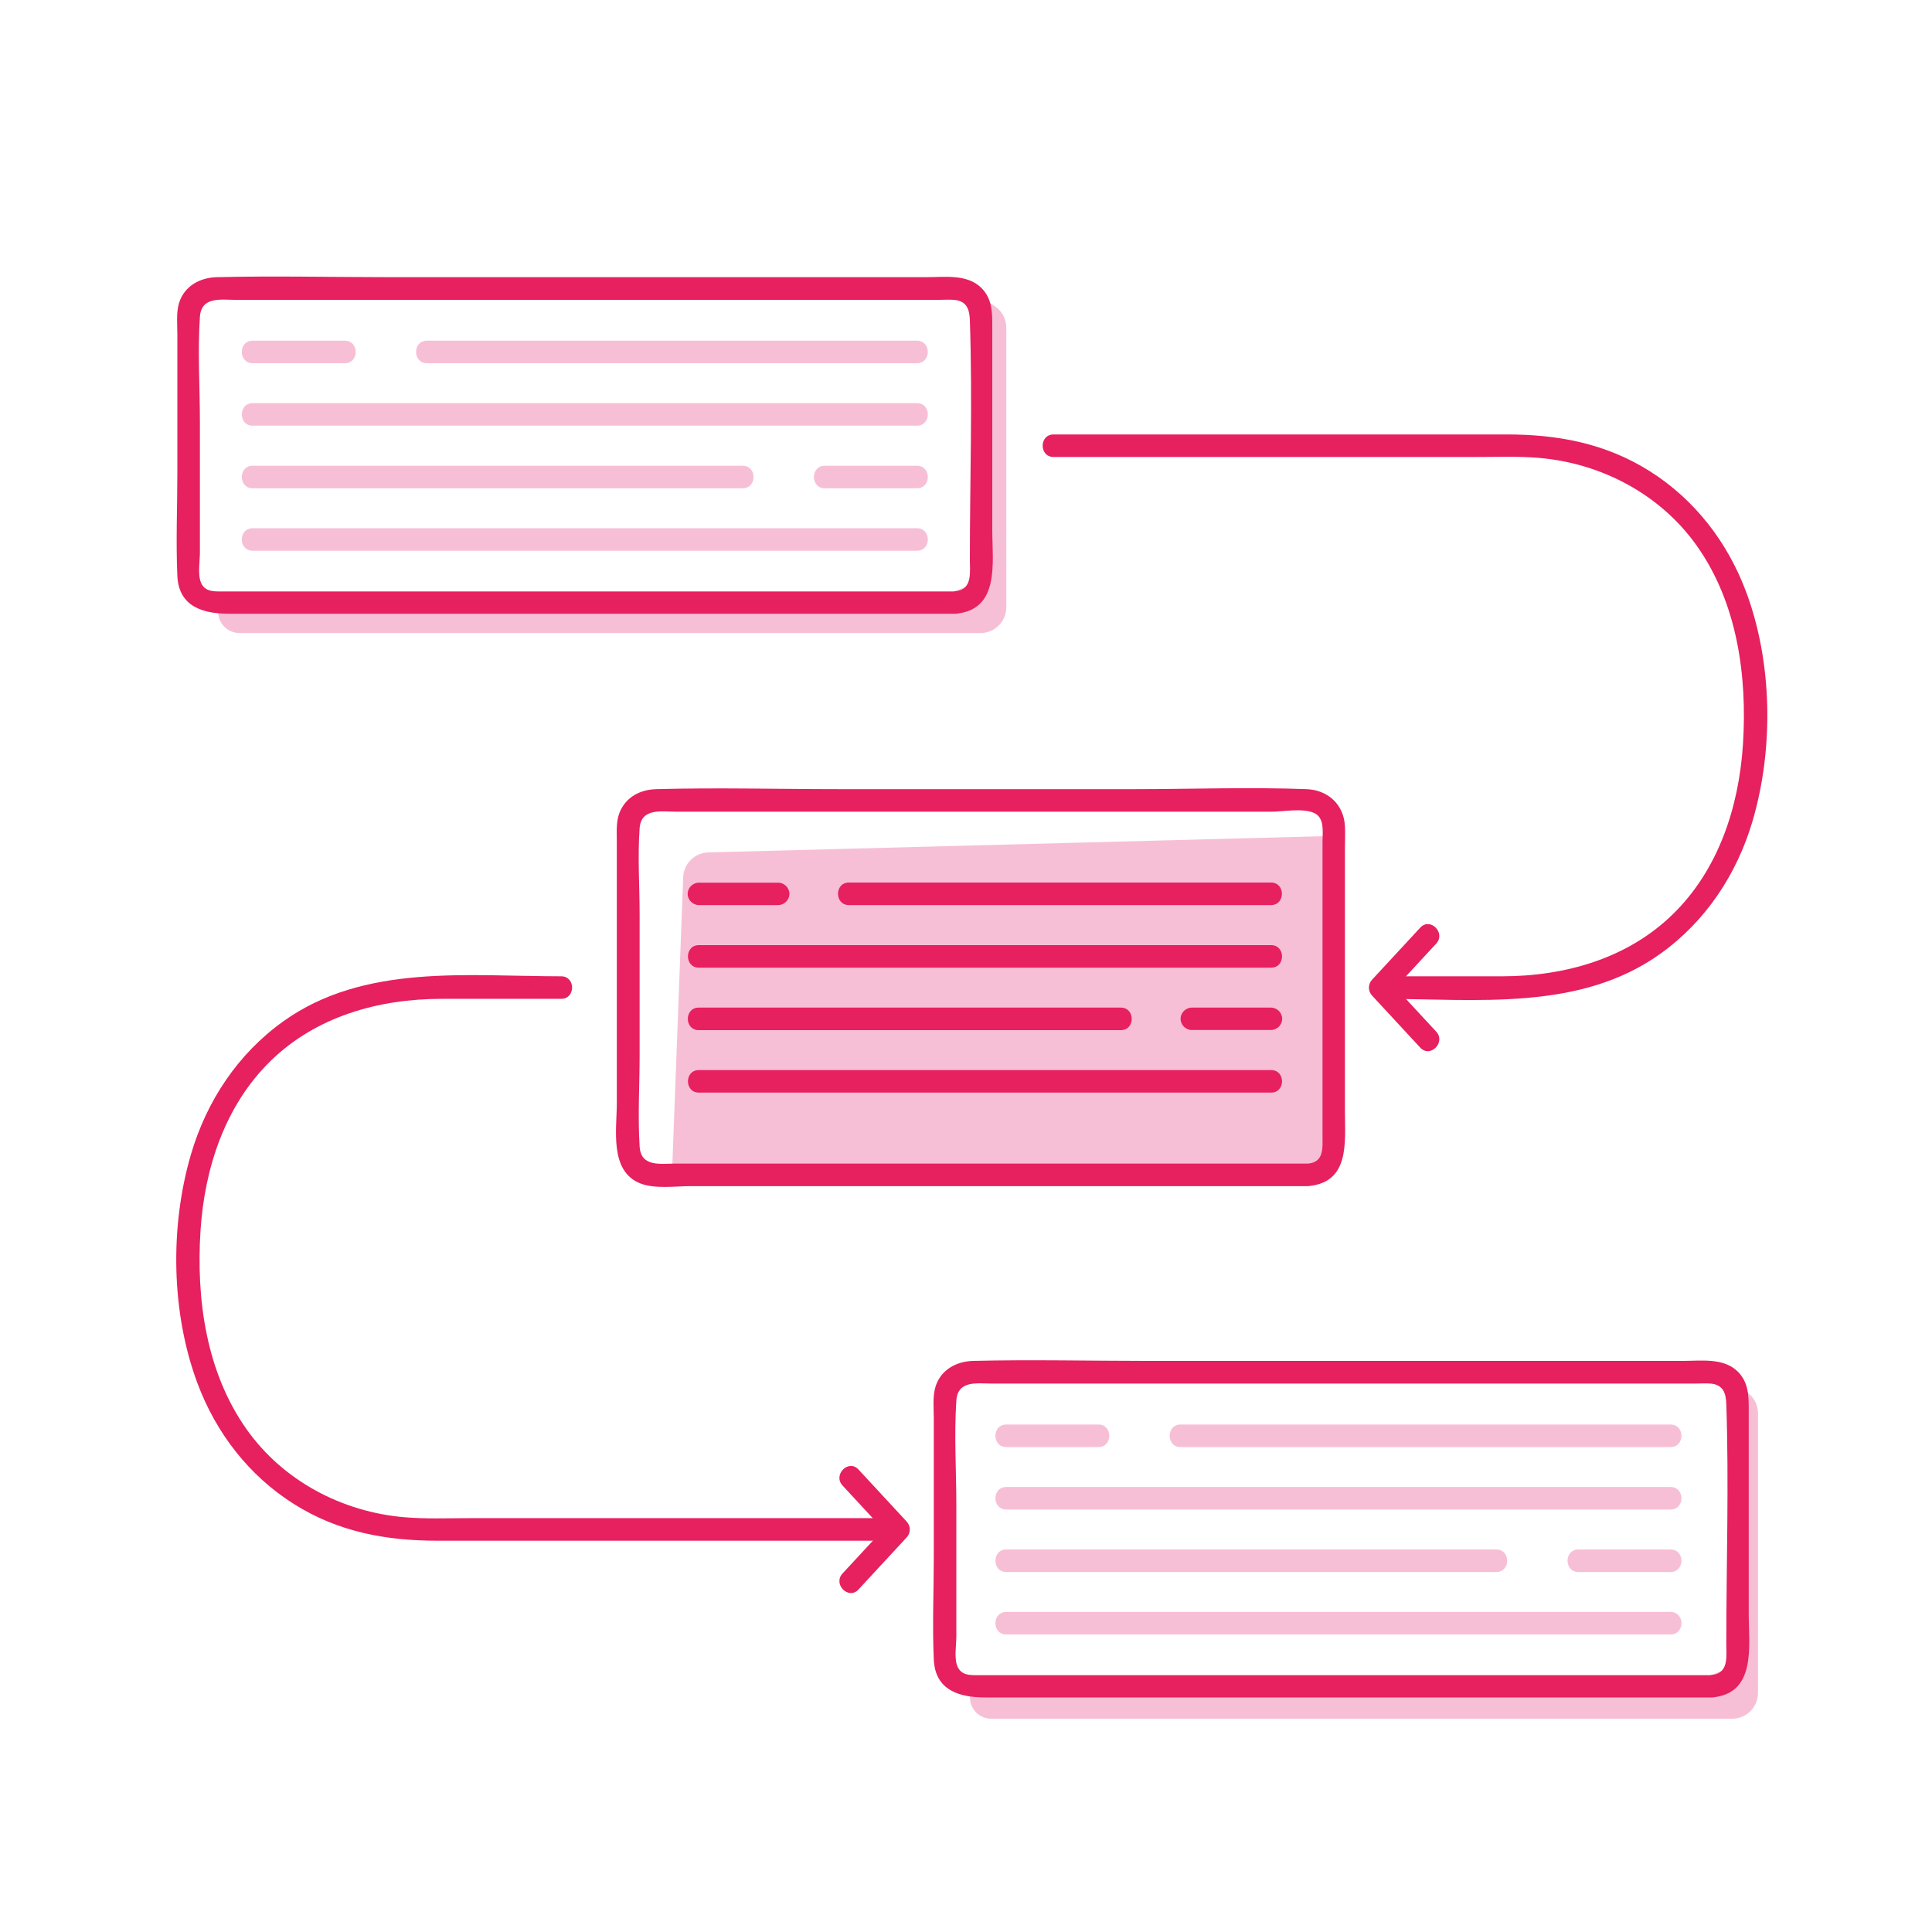 <?xml version="1.0" encoding="UTF-8"?>
<svg id="Warstwa_1" data-name="Warstwa 1" xmlns="http://www.w3.org/2000/svg" viewBox="0 0 150 150">
  <defs>
    <style>
      .cls-1 {
        fill: #f7bfd6;
      }

      .cls-2 {
        fill: #e7205f;
      }
    </style>
  </defs>
  <path class="cls-1" d="M75.3,131.78h0c0,.92.74,1.66,1.66,1.66h57.53c1.1,0,2-.9,2-2v-21.71c0-.66-.33-1.28-.87-1.65l-1.36-.93.27,22.21-2.8,1.16h-56.73l.3,1.27Z"/>
  <path class="cls-1" d="M16.94,47.49h0c0,.92.74,1.66,1.66,1.66h57.53c1.1,0,2-.9,2-2v-21.71c0-.66-.33-1.28-.87-1.65l-1.36-.93.27,22.21-2.8,1.16H16.64l.3,1.27Z"/>
  <path class="cls-1" d="M101.21,91.21h-46.17c-1.1,0-2.87,1.1-2.87,0l.87-23.03c0-1.1.9-2,2-2l48.17-1.27c1.1,0,0,2.17,0,3.27v21.03c0,1.1-.9,2-2,2Z"/>
  <path class="cls-2" d="M74.17,45.92H17.19c-.61,0-1.26.02-1.57-.65-.29-.63-.1-1.69-.1-2.35v-10.17c0-2.69-.18-5.46,0-8.15.11-1.6,1.62-1.32,2.77-1.32h54.58c.4,0,.81-.03,1.21,0,1,.09,1.19.77,1.22,1.58.21,6.19,0,12.42,0,18.61,0,.94.22,2.32-1.13,2.43-1.11.09-1.12,1.84,0,1.75,3.49-.28,2.87-4,2.87-6.49v-15.82c0-1.08,0-2.13-.84-2.98-1.1-1.1-2.84-.84-4.26-.84H30.28c-4.47,0-8.96-.11-13.44,0-1.31.03-2.53.68-2.94,2.01-.23.76-.13,1.66-.13,2.44v10.71c0,2.67-.12,5.36,0,8.03.11,2.44,2.06,2.94,4.02,2.94h56.39c1.13,0,1.13-1.75,0-1.75Z"/>
  <path class="cls-2" d="M101.55,90.34h-49.11c-1.17,0-2.68.29-2.78-1.33-.15-2.35,0-4.77,0-7.12v-10.87c0-2.22-.16-4.5,0-6.72.12-1.6,1.73-1.28,2.88-1.28h46.15c.92,0,2.46-.3,3.34.1.83.38.65,1.48.65,2.22v22.89c0,.88.12,2.01-1.13,2.11-1.11.09-1.12,1.84,0,1.75,3.27-.27,2.87-3.41,2.87-5.78v-20.47c0-.56.03-1.14,0-1.7-.09-1.69-1.33-2.81-2.98-2.87-4.44-.17-8.92,0-13.36,0h-22.95c-4.72,0-9.45-.13-14.17,0-1.25.03-2.36.6-2.85,1.8-.29.72-.22,1.51-.22,2.28v20.27c0,2.06-.59,5.28,1.8,6.25,1.14.46,2.74.22,3.94.22h47.9c1.13,0,1.13-1.75,0-1.75Z"/>
  <path class="cls-2" d="M132.9,130.06h-56.98c-.61,0-1.26.02-1.57-.65-.29-.63-.1-1.69-.1-2.35v-10.17c0-2.69-.18-5.46,0-8.15.11-1.6,1.62-1.32,2.77-1.32h54.58c.4,0,.81-.03,1.21,0,1,.09,1.19.77,1.22,1.58.21,6.19,0,12.42,0,18.61,0,.94.22,2.32-1.13,2.43-1.11.09-1.12,1.84,0,1.75,3.49-.28,2.87-4,2.87-6.49v-15.82c0-1.08,0-2.13-.84-2.98-1.1-1.1-2.84-.84-4.26-.84h-41.66c-4.47,0-8.96-.11-13.44,0-1.31.03-2.53.68-2.94,2.01-.23.76-.13,1.66-.13,2.44v10.71c0,2.67-.12,5.36,0,8.03.11,2.44,2.06,2.94,4.02,2.94h56.39c1.13,0,1.13-1.75,0-1.75Z"/>
  <path class="cls-2" d="M107.32,77.55c7.28,0,15.32.99,21.59-3.5,3.52-2.52,5.94-6.17,7.16-10.31,1.65-5.62,1.55-12.31-.51-17.81-1.44-3.84-3.98-7.14-7.46-9.34s-7.22-2.86-11.14-2.86h-35.16c-1.13,0-1.13,1.75,0,1.75h32.7c1.65,0,3.33-.07,4.98.07,4.84.41,9.42,2.82,12.25,6.81,3.16,4.45,3.94,10.14,3.59,15.48-.32,4.83-1.9,9.67-5.42,13.12s-8.37,4.84-13.3,4.84h-9.28c-1.13,0-1.13,1.75,0,1.75h0Z"/>
  <path class="cls-2" d="M111.51,80.1c-1.25-1.35-2.5-2.7-3.74-4.04v1.24c1.25-1.35,2.5-2.7,3.74-4.04.76-.83-.47-2.07-1.24-1.24-1.25,1.35-2.5,2.7-3.74,4.04-.33.36-.33.88,0,1.24,1.25,1.35,2.5,2.7,3.74,4.04.77.83,2-.41,1.24-1.24h0Z"/>
  <path class="cls-2" d="M43.58,75.8c-7.28,0-15.32-.99-21.59,3.5-3.52,2.52-5.94,6.17-7.16,10.31-1.65,5.62-1.55,12.31.51,17.81,1.44,3.84,3.98,7.14,7.46,9.34s7.22,2.86,11.14,2.86h18.18c5.66,0,11.32,0,16.97,0,1.13,0,1.13-1.75,0-1.75-10.9,0-21.8,0-32.7,0-1.65,0-3.33.07-4.98-.07-4.84-.41-9.42-2.82-12.25-6.81-3.16-4.45-3.94-10.14-3.59-15.48.32-4.83,1.9-9.67,5.42-13.12s8.37-4.84,13.3-4.84c3.09,0,6.18,0,9.28,0,1.13,0,1.13-1.75,0-1.75h0Z"/>
  <path class="cls-2" d="M66.65,123.41c1.25-1.35,2.5-2.7,3.74-4.04.33-.36.33-.88,0-1.24-1.25-1.35-2.5-2.7-3.74-4.04-.77-.83-2,.41-1.24,1.24,1.25,1.35,2.5,2.7,3.74,4.04v-1.24c-1.25,1.35-2.5,2.7-3.74,4.04-.76.83.47,2.07,1.24,1.24h0Z"/>
  <g>
    <path class="cls-1" d="M19.62,28.2h7.15c1.13,0,1.13-1.75,0-1.75h-7.15c-1.13,0-1.13,1.75,0,1.75h0Z"/>
    <path class="cls-1" d="M33.15,28.2h38.04c1.13,0,1.13-1.75,0-1.75h-38.04c-1.13,0-1.13,1.75,0,1.75h0Z"/>
  </g>
  <g>
    <path class="cls-1" d="M71.19,36.16h-6.26c-.3,0-.59,0-.89,0-1.13,0-1.13,1.75,0,1.75h6.26c.3,0,.59,0,.89,0,1.13,0,1.13-1.75,0-1.75h0Z"/>
    <path class="cls-1" d="M57.66,36.16c-11.13,0-22.26,0-33.39,0h-4.65c-1.13,0-1.13,1.75,0,1.75,11.13,0,22.26,0,33.39,0h4.65c1.13,0,1.13-1.75,0-1.75h0Z"/>
  </g>
  <path class="cls-1" d="M19.62,33.05h51.57c1.13,0,1.13-1.75,0-1.75H19.62c-1.13,0-1.13,1.75,0,1.75h0Z"/>
  <path class="cls-1" d="M19.62,42.76h51.57c1.13,0,1.13-1.75,0-1.75H19.62c-1.13,0-1.13,1.75,0,1.75h0Z"/>
  <g>
    <path class="cls-1" d="M78.13,112.35h7.15c1.13,0,1.13-1.75,0-1.75h-7.15c-1.13,0-1.13,1.75,0,1.75h0Z"/>
    <path class="cls-1" d="M91.66,112.35h38.04c1.13,0,1.13-1.75,0-1.75h-38.04c-1.13,0-1.13,1.75,0,1.75h0Z"/>
  </g>
  <g>
    <path class="cls-1" d="M129.7,120.3h-6.26c-.3,0-.59,0-.89,0-1.13,0-1.13,1.75,0,1.75h6.26c.3,0,.59,0,.89,0,1.13,0,1.13-1.75,0-1.75h0Z"/>
    <path class="cls-1" d="M116.17,120.3c-11.13,0-22.26,0-33.39,0h-4.65c-1.13,0-1.13,1.75,0,1.75,11.13,0,22.26,0,33.39,0h4.65c1.13,0,1.13-1.75,0-1.75h0Z"/>
  </g>
  <path class="cls-1" d="M78.13,117.2h51.57c1.13,0,1.13-1.75,0-1.75h-51.57c-1.13,0-1.13,1.75,0,1.75h0Z"/>
  <path class="cls-1" d="M78.13,126.9h51.57c1.13,0,1.13-1.75,0-1.75h-51.57c-1.13,0-1.13,1.75,0,1.75h0Z"/>
  <g>
    <path class="cls-2" d="M54.26,70.27h6.16c.47,0,.87-.4.87-.87s-.4-.87-.87-.87h-6.16c-.47,0-.87.4-.87.87s.4.87.87.87h0Z"/>
    <path class="cls-2" d="M65.91,70.27h32.77c1.13,0,1.13-1.75,0-1.75h-32.77c-1.13,0-1.13,1.75,0,1.75h0Z"/>
  </g>
  <g>
    <path class="cls-2" d="M98.68,78.23h-5.39c-.25,0-.51,0-.76,0-.47,0-.87.4-.87.87s.4.87.87.87h5.39c.25,0,.51,0,.76,0,.47,0,.87-.4.87-.87s-.4-.87-.87-.87h0Z"/>
    <path class="cls-2" d="M87.02,78.23c-9.56,0-19.12,0-28.68,0h-4.09c-1.13,0-1.13,1.75,0,1.75,9.56,0,19.12,0,28.68,0h4.09c1.13,0,1.13-1.75,0-1.75h0Z"/>
  </g>
  <path class="cls-2" d="M54.26,75.13h44.43c1.13,0,1.13-1.75,0-1.75h-44.43c-1.13,0-1.13,1.75,0,1.75h0Z"/>
  <path class="cls-2" d="M54.26,84.83h44.43c1.13,0,1.13-1.75,0-1.75h-44.43c-1.13,0-1.13,1.75,0,1.75h0Z"/>
</svg>